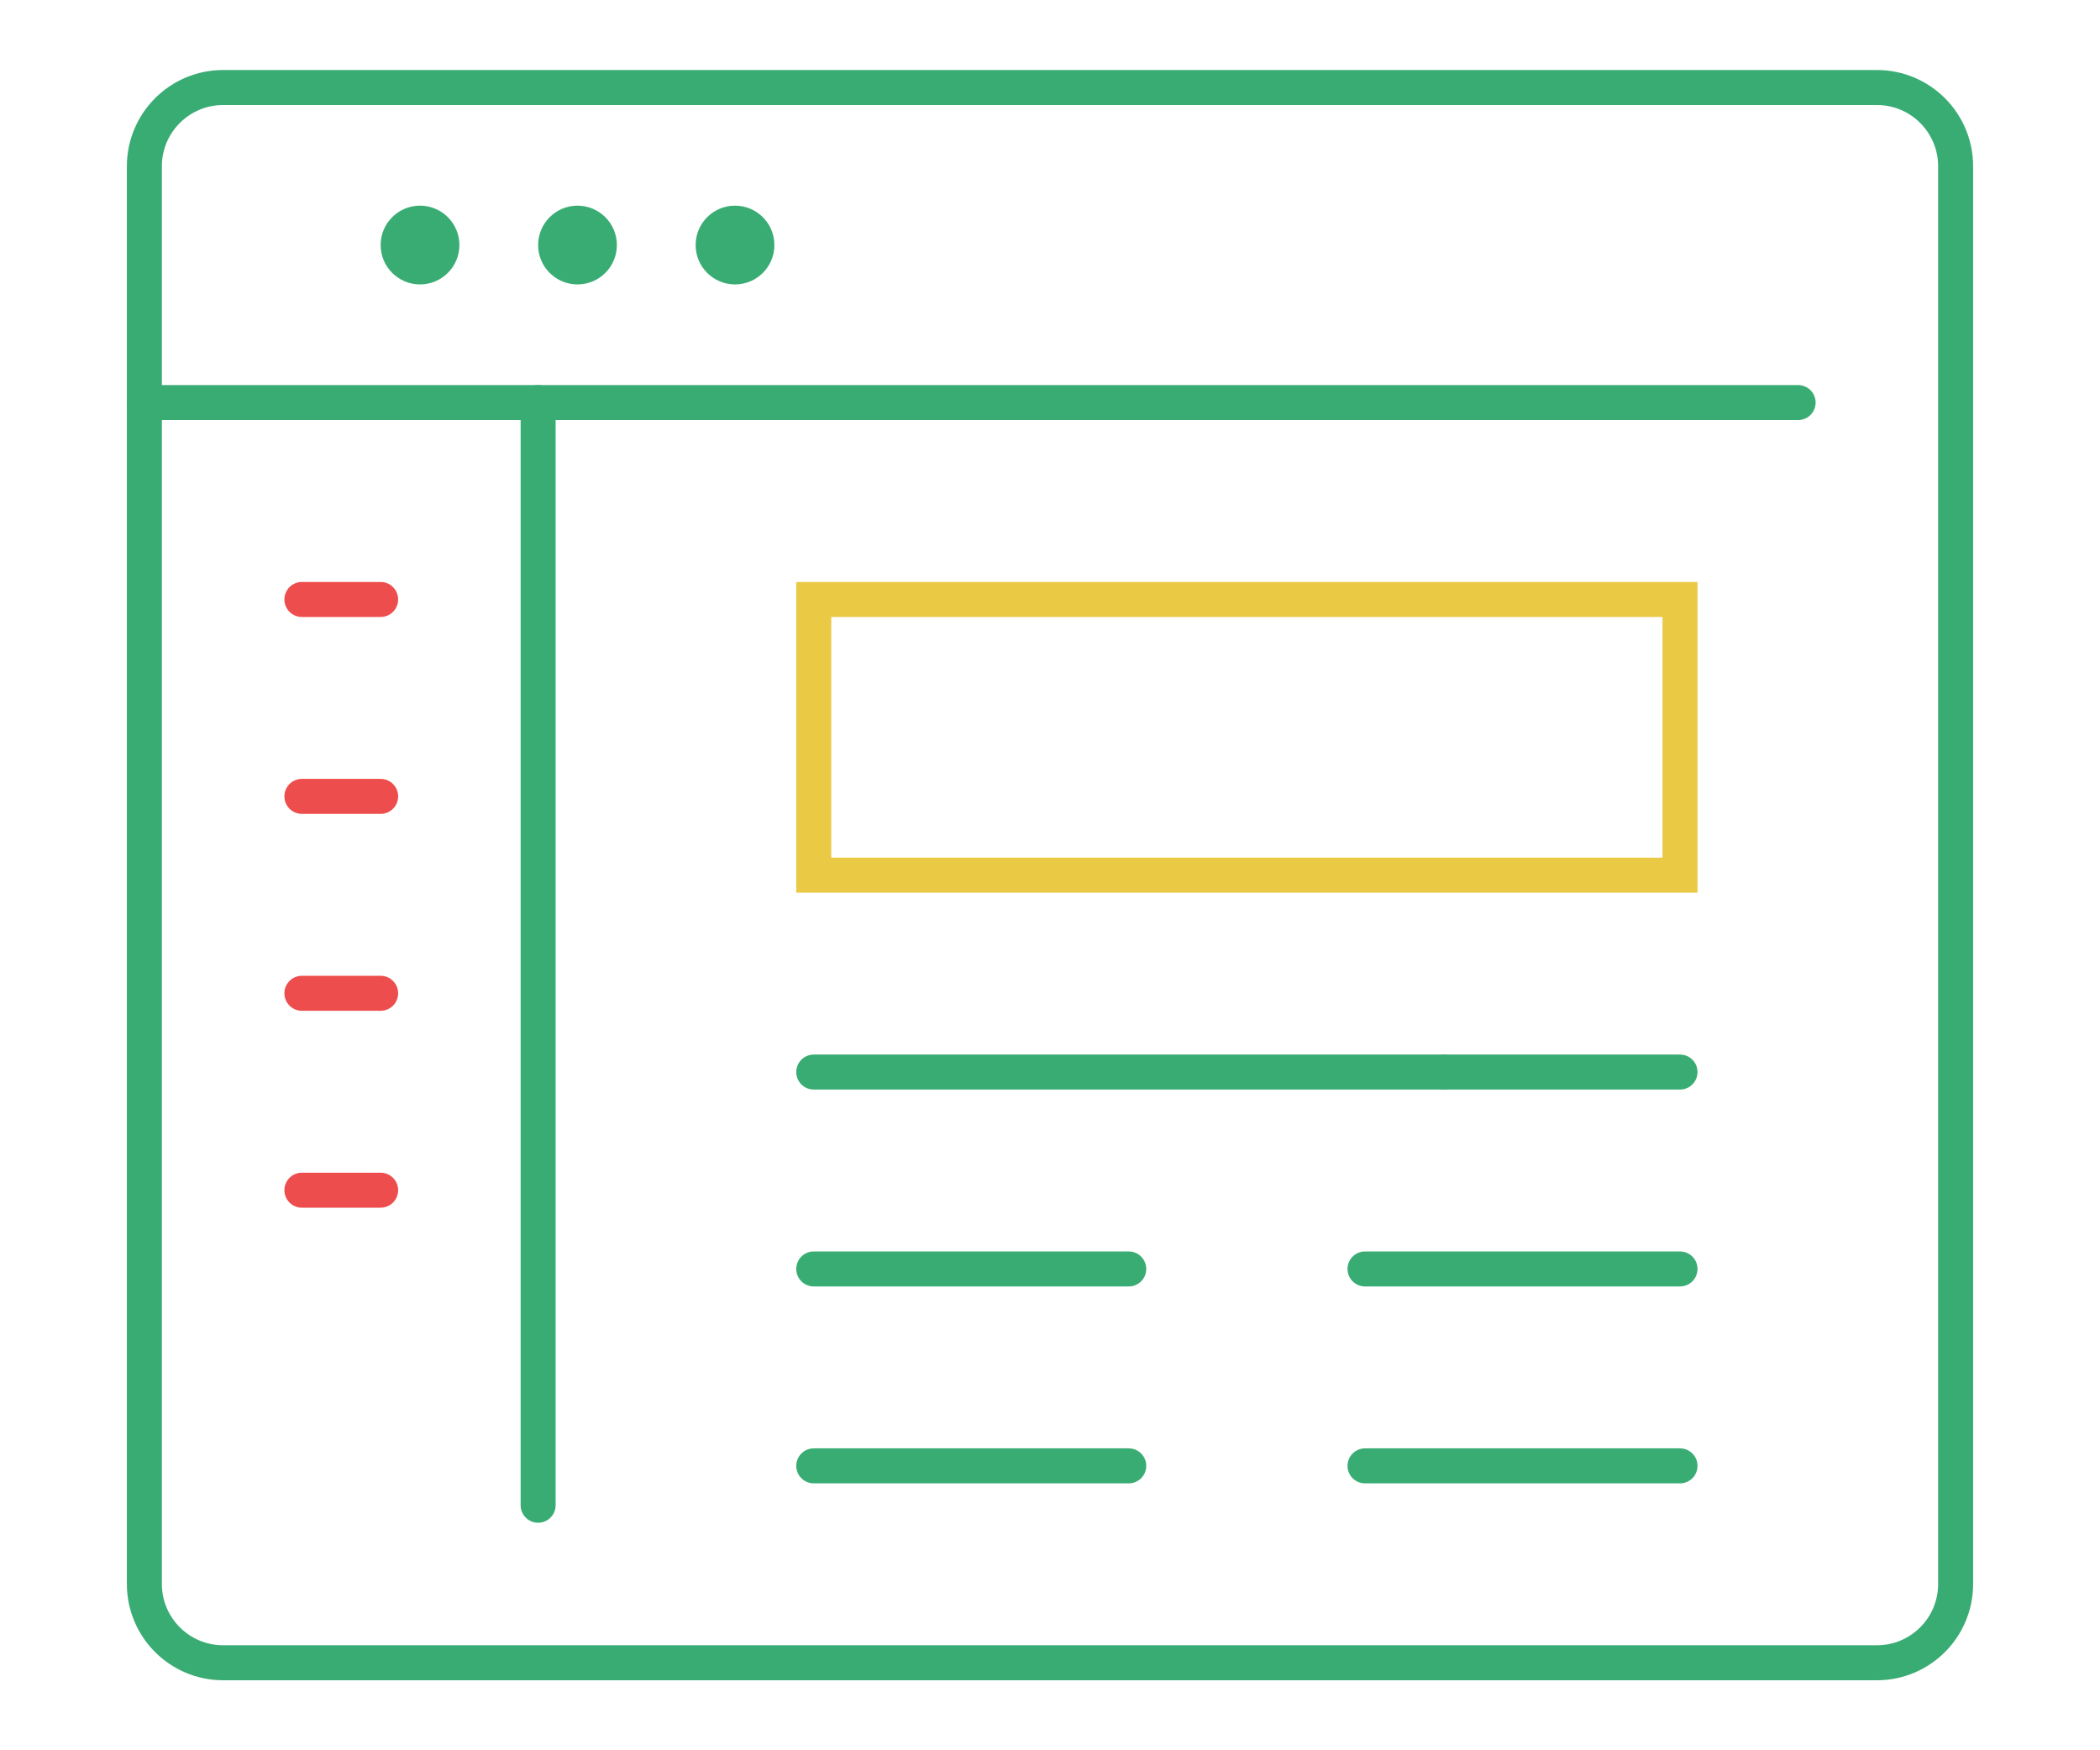 <?xml version="1.0" encoding="utf-8"?>
<!-- Generator: Adobe Illustrator 16.0.0, SVG Export Plug-In . SVG Version: 6.00 Build 0)  -->
<!DOCTYPE svg PUBLIC "-//W3C//DTD SVG 1.1//EN" "http://www.w3.org/Graphics/SVG/1.1/DTD/svg11.dtd">
<svg version="1.1" id="Calque_1" xmlns="http://www.w3.org/2000/svg" xmlns:xlink="http://www.w3.org/1999/xlink" x="0px" y="0px"
	 width="120px" height="100px" viewBox="0 0 120 100" enable-background="new 0 0 120 100" xml:space="preserve">
<g>
	<g>
		<path fill="none" stroke="#39AC73" stroke-width="2" stroke-linecap="round" stroke-miterlimit="10" d="M58.876,95H12.75
			c-2.482,0-4.5-2.015-4.5-4.5v-81c0-2.485,2.018-4.5,4.5-4.5h94.501c2.487,0,4.499,2.015,4.499,4.5v81c0,2.485-2.012,4.5-4.499,4.5
			H58.876z"/>
		
			<line fill="none" stroke="#39AC73" stroke-width="2" stroke-linecap="round" stroke-miterlimit="10" x1="8.25" y1="23" x2="102.75" y2="23"/>
		<circle fill="#39AC73" cx="42.001" cy="14" r="2.25"/>
		<circle fill="#39AC73" cx="33" cy="14" r="2.25"/>
		<circle fill="#39AC73" cx="24.001" cy="14" r="2.25"/>
		<g>
			
				<rect x="46.5" y="34.25" fill="none" stroke="#EAC944" stroke-width="2" stroke-linecap="round" stroke-miterlimit="10" width="49.501" height="15.75"/>
		</g>
		
			<line fill="none" stroke="#39AC73" stroke-width="2" stroke-linecap="round" stroke-miterlimit="10" x1="30.75" y1="23" x2="30.75" y2="86"/>
		<g>
			
				<line fill="none" stroke="#EE4D4D" stroke-width="2" stroke-linecap="round" stroke-miterlimit="10" x1="17.251" y1="34.25" x2="21.751" y2="34.25"/>
		</g>
		<g>
			
				<line fill="none" stroke="#EE4D4D" stroke-width="2" stroke-linecap="round" stroke-miterlimit="10" x1="17.251" y1="45.5" x2="21.751" y2="45.5"/>
		</g>
		<g>
			
				<line fill="none" stroke="#EE4D4D" stroke-width="2" stroke-linecap="round" stroke-miterlimit="10" x1="17.251" y1="56.75" x2="21.751" y2="56.75"/>
		</g>
		<g>
			
				<line fill="none" stroke="#EE4D4D" stroke-width="2" stroke-linecap="round" stroke-miterlimit="10" x1="17.251" y1="68" x2="21.751" y2="68"/>
		</g>
		
			<line fill="none" stroke="#39AC73" stroke-width="2" stroke-linecap="round" stroke-miterlimit="10" x1="46.5" y1="61.25" x2="82.5" y2="61.25"/>
		
			<line fill="none" stroke="#39AC73" stroke-width="2" stroke-linecap="round" stroke-miterlimit="10" x1="46.5" y1="72.5" x2="64.5" y2="72.5"/>
		
			<line fill="none" stroke="#39AC73" stroke-width="2" stroke-linecap="round" stroke-miterlimit="10" x1="78.001" y1="72.5" x2="96.001" y2="72.5"/>
		
			<line fill="none" stroke="#39AC73" stroke-width="2" stroke-linecap="round" stroke-miterlimit="10" x1="46.5" y1="83.75" x2="64.5" y2="83.75"/>
		
			<line fill="none" stroke="#39AC73" stroke-width="2" stroke-linecap="round" stroke-miterlimit="10" x1="78.001" y1="83.75" x2="96.001" y2="83.75"/>
		
			<line fill="none" stroke="#39AC73" stroke-width="2" stroke-linecap="round" stroke-miterlimit="10" x1="82.5" y1="61.25" x2="96.001" y2="61.25"/>
	</g>
</g>
</svg>
